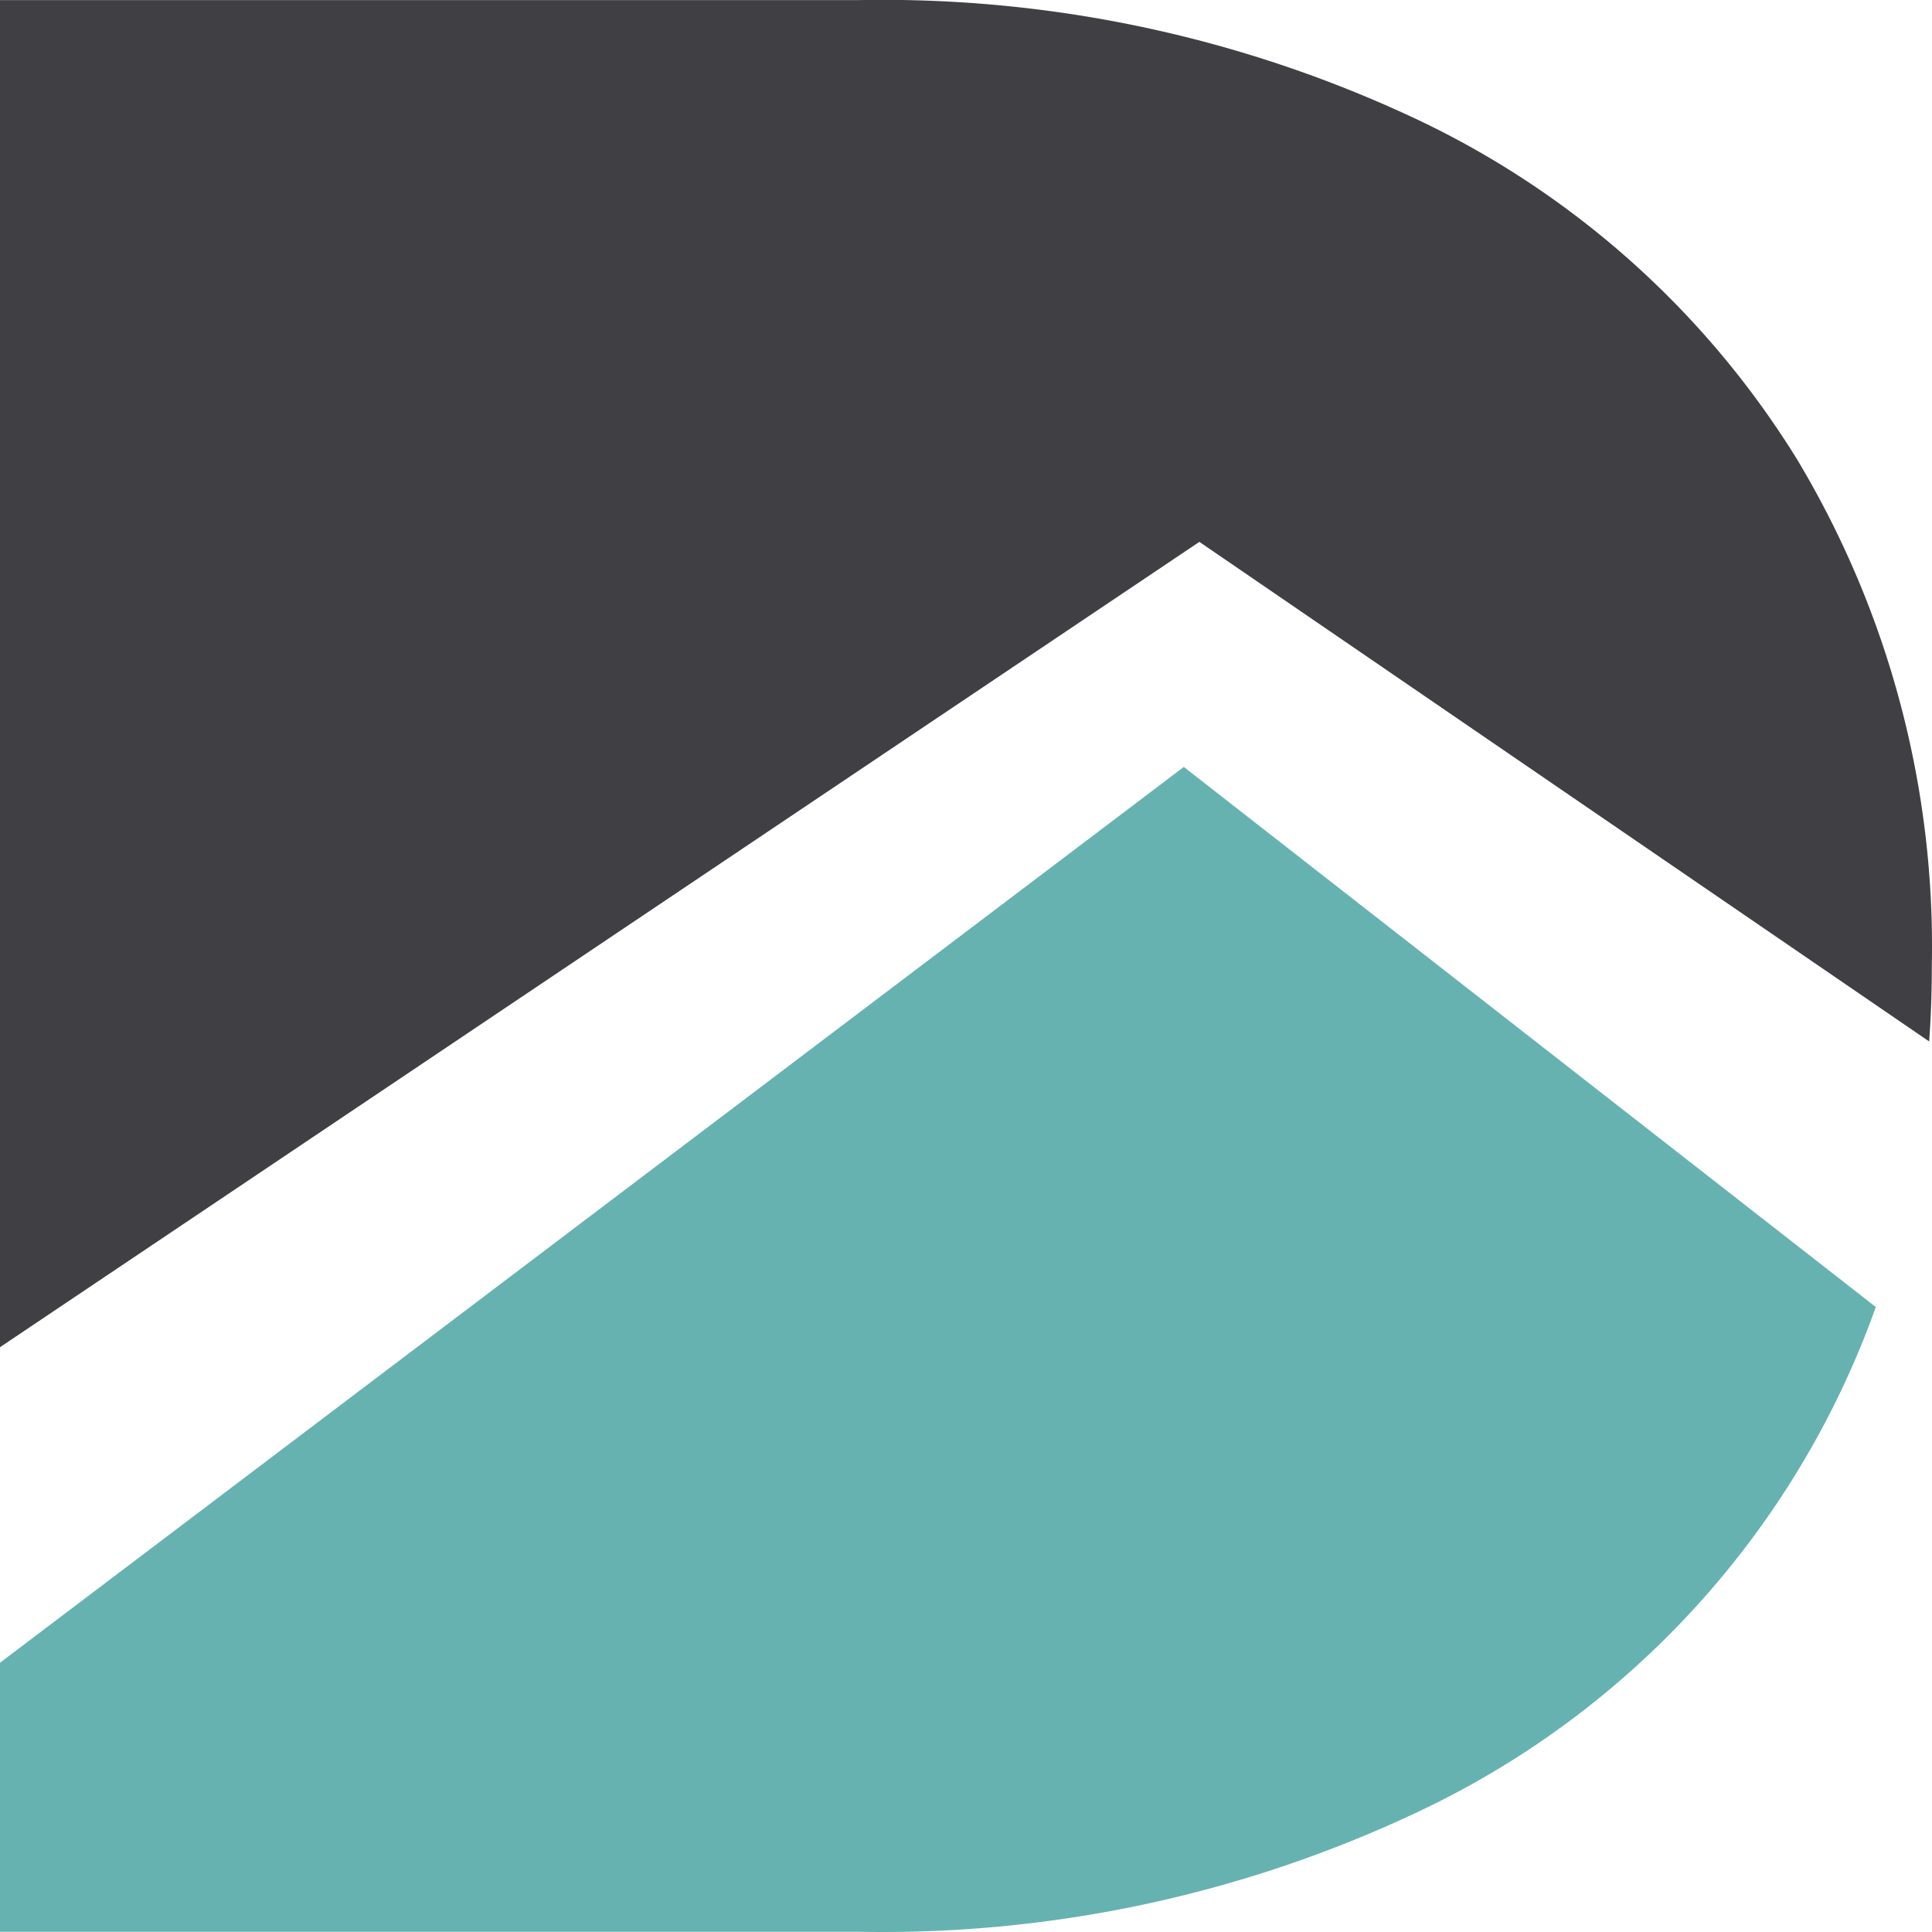 <?xml version="1.0" encoding="UTF-8"?> <svg xmlns="http://www.w3.org/2000/svg" width="61.814" height="61.814" viewBox="0 0 61.814 61.814"><g transform="translate(0 0)"><path d="M224.124,234.551l23.349,15.984c.058-.794.085-1.6.085-2.421a30.28,30.28,0,0,0-4.31-16.2,28.738,28.738,0,0,0-12.126-10.863,40.079,40.079,0,0,0-17.886-3.834H185.75v43.1Z" transform="translate(-185.75 -217.214)" fill="#3f3f44"></path><path d="M223.626,227.32,185.75,255.981v8.608h27.484a40.084,40.084,0,0,0,17.888-3.839A28.39,28.39,0,0,0,245.766,244.6Z" transform="translate(-185.75 -202.782)" fill="#66b2b1"></path></g></svg> 